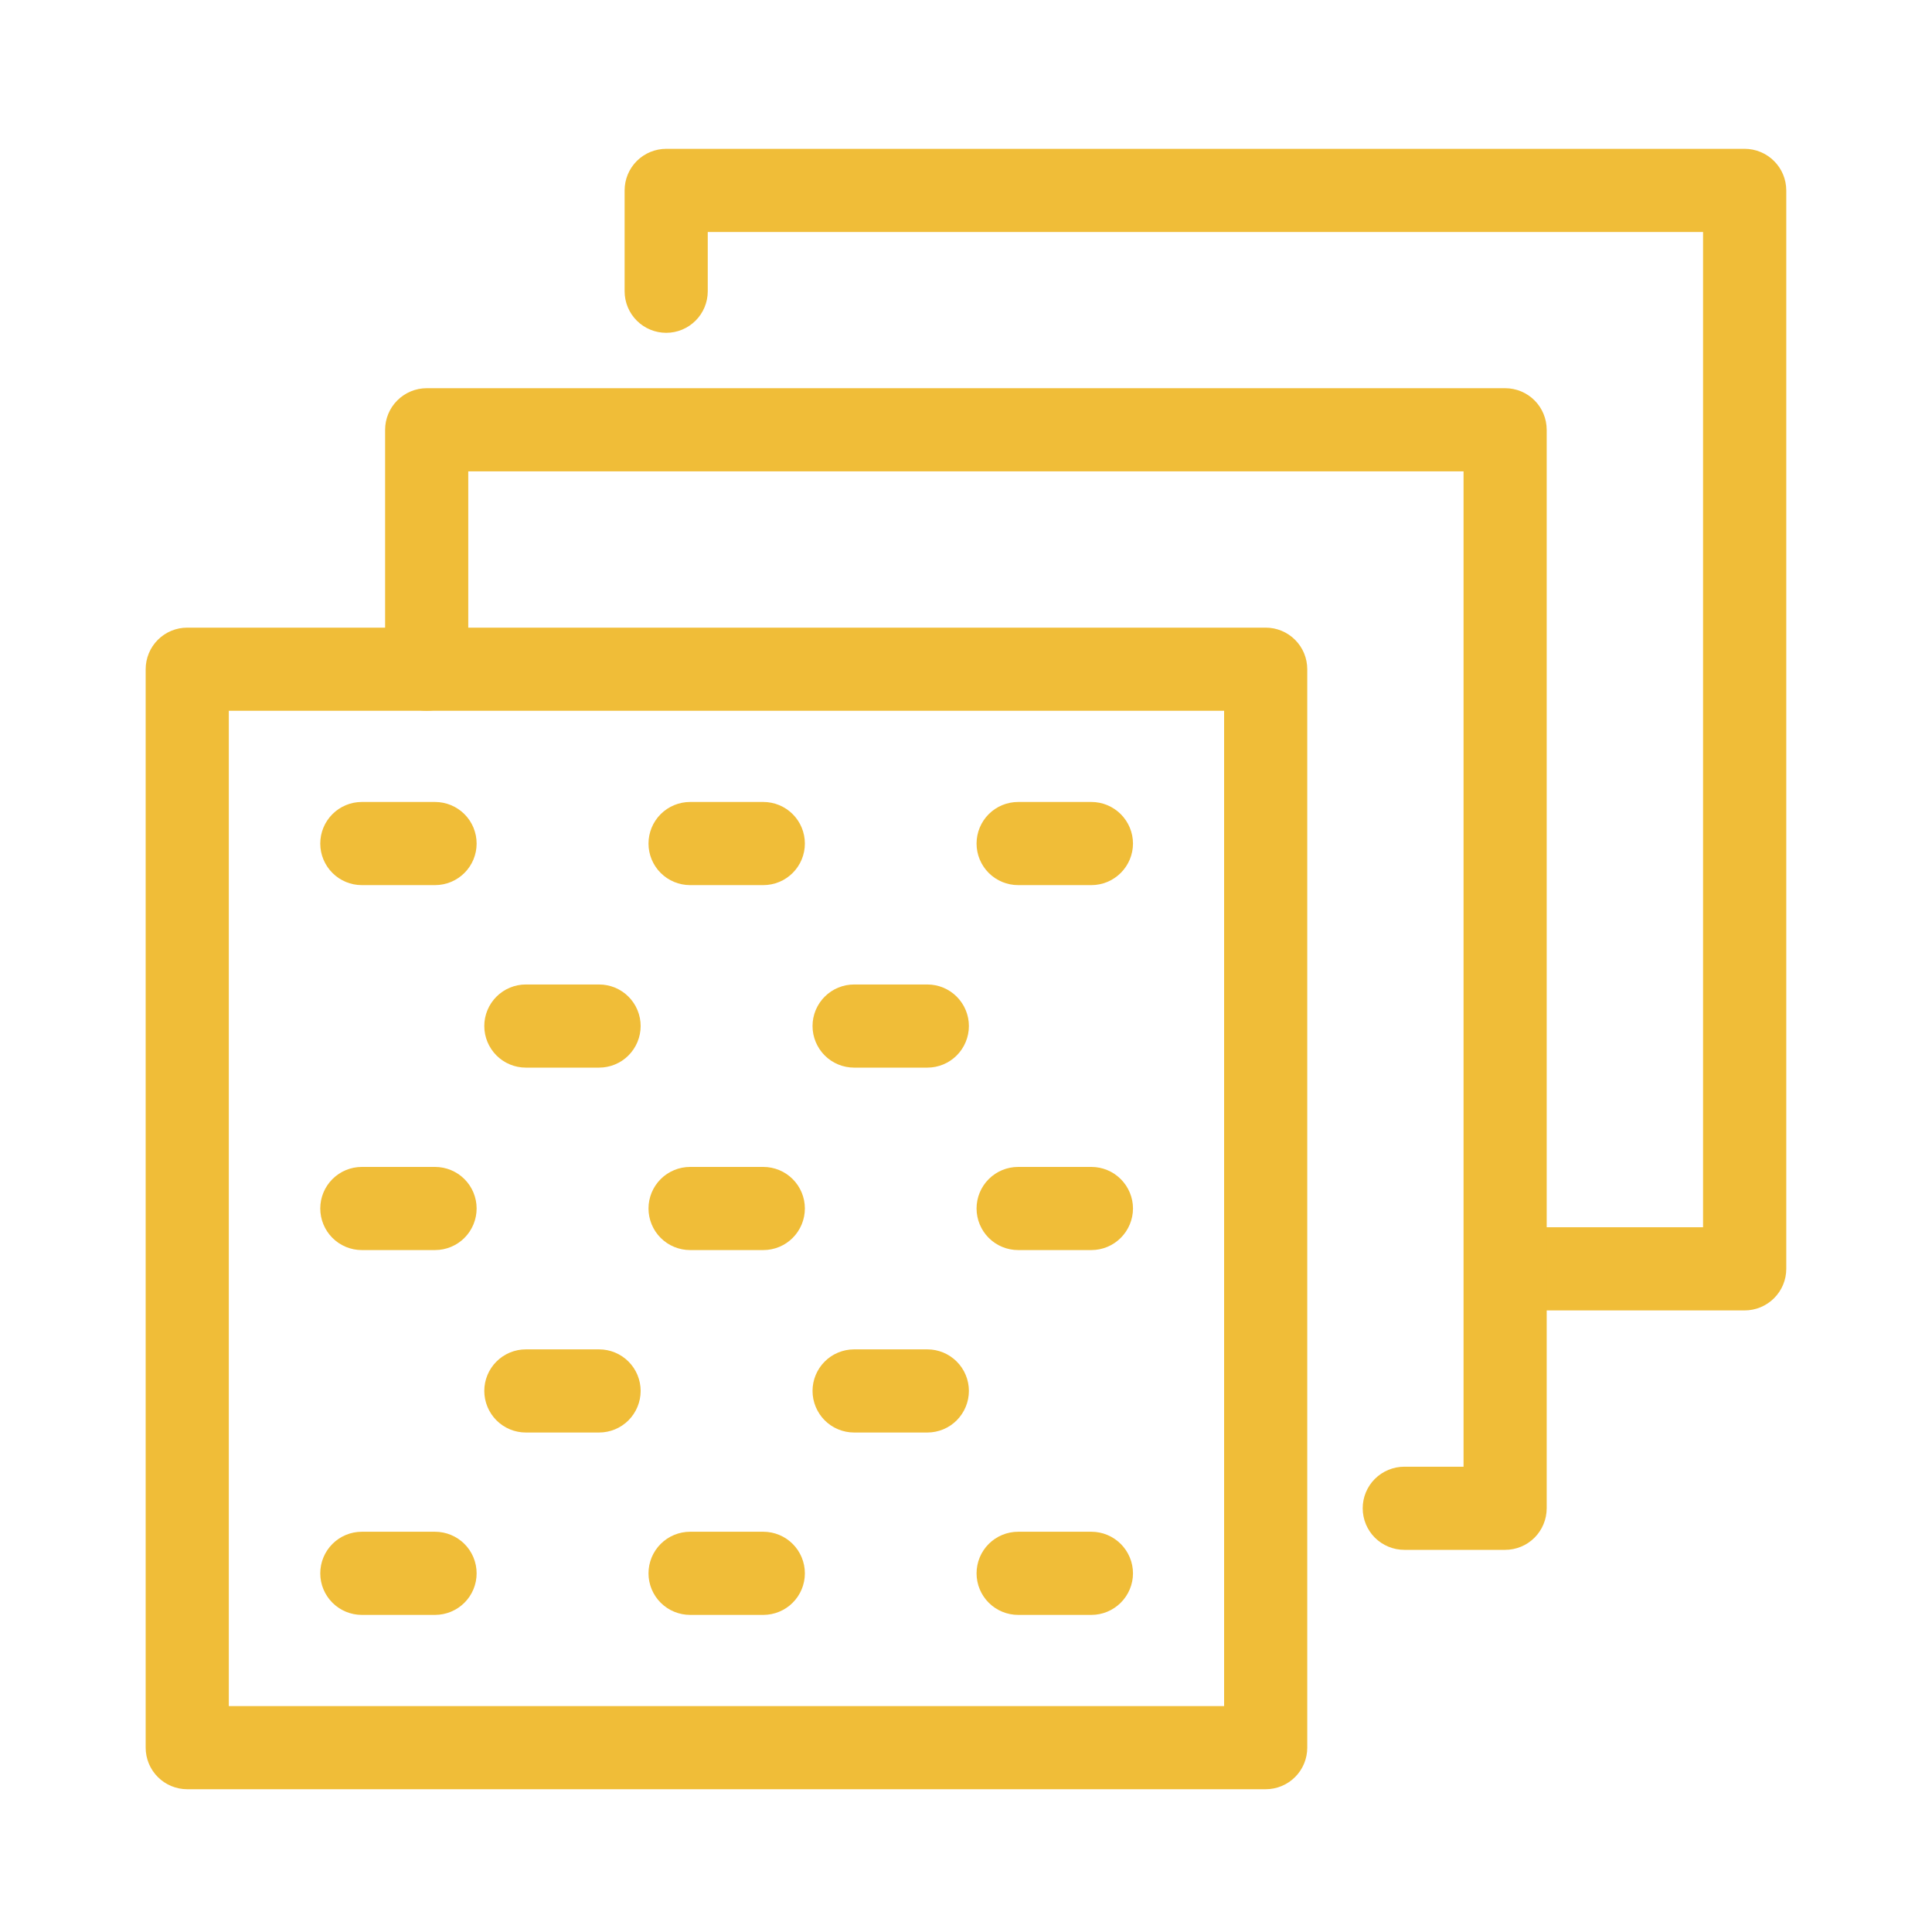 <svg width="30" height="30" viewBox="0 0 30 30" fill="none" xmlns="http://www.w3.org/2000/svg">
<path d="M6.755 19.411H5.618C5.447 19.411 5.283 19.343 5.162 19.222C5.041 19.101 4.973 18.936 4.973 18.765C4.973 18.594 5.041 18.43 5.162 18.309C5.283 18.188 5.447 18.12 5.618 18.12H6.755C6.926 18.12 7.091 18.188 7.212 18.309C7.333 18.43 7.401 18.594 7.401 18.765C7.401 18.936 7.333 19.101 7.212 19.222C7.091 19.343 6.926 19.411 6.755 19.411Z" fill="#F0BD38"/>
<path d="M6.755 25.076H5.618C5.447 25.076 5.283 25.008 5.162 24.887C5.041 24.766 4.973 24.602 4.973 24.431C4.973 24.259 5.041 24.095 5.162 23.974C5.283 23.853 5.447 23.785 5.618 23.785H6.755C6.926 23.785 7.091 23.853 7.212 23.974C7.333 24.095 7.401 24.259 7.401 24.431C7.401 24.602 7.333 24.766 7.212 24.887C7.091 25.008 6.926 25.076 6.755 25.076Z" fill="#F0BD38"/>
<path d="M9.302 22.244H8.165C7.994 22.244 7.83 22.176 7.709 22.055C7.588 21.933 7.52 21.769 7.52 21.598C7.52 21.427 7.588 21.263 7.709 21.142C7.83 21.021 7.994 20.953 8.165 20.953H9.302C9.474 20.953 9.638 21.021 9.759 21.142C9.88 21.263 9.948 21.427 9.948 21.598C9.948 21.769 9.88 21.933 9.759 22.055C9.638 22.176 9.474 22.244 9.302 22.244Z" fill="#F0BD38"/>
<path d="M11.851 19.411H10.716C10.545 19.411 10.38 19.343 10.259 19.222C10.138 19.101 10.07 18.936 10.07 18.765C10.07 18.594 10.138 18.43 10.259 18.309C10.38 18.188 10.545 18.12 10.716 18.12H11.853C12.024 18.12 12.188 18.188 12.309 18.309C12.43 18.43 12.498 18.594 12.498 18.765C12.498 18.936 12.43 19.101 12.309 19.222C12.188 19.343 12.024 19.411 11.853 19.411H11.851Z" fill="#F0BD38"/>
<path d="M11.851 25.076H10.716C10.545 25.076 10.38 25.008 10.259 24.887C10.138 24.766 10.07 24.602 10.07 24.431C10.07 24.259 10.138 24.095 10.259 23.974C10.38 23.853 10.545 23.785 10.716 23.785H11.853C12.024 23.785 12.188 23.853 12.309 23.974C12.43 24.095 12.498 24.259 12.498 24.431C12.498 24.602 12.43 24.766 12.309 24.887C12.188 25.008 12.024 25.076 11.853 25.076H11.851Z" fill="#F0BD38"/>
<path d="M14.4 22.244H13.263C13.091 22.244 12.927 22.176 12.806 22.055C12.685 21.933 12.617 21.769 12.617 21.598C12.617 21.427 12.685 21.263 12.806 21.142C12.927 21.021 13.091 20.953 13.263 20.953H14.4C14.571 20.953 14.735 21.021 14.856 21.142C14.977 21.263 15.045 21.427 15.045 21.598C15.045 21.769 14.977 21.933 14.856 22.055C14.735 22.176 14.571 22.244 14.4 22.244Z" fill="#F0BD38"/>
<path d="M16.947 19.411H15.81C15.638 19.411 15.474 19.343 15.353 19.222C15.232 19.101 15.164 18.936 15.164 18.765C15.164 18.594 15.232 18.43 15.353 18.309C15.474 18.188 15.638 18.12 15.81 18.12H16.947C17.118 18.12 17.282 18.188 17.403 18.309C17.524 18.43 17.593 18.594 17.593 18.765C17.593 18.936 17.524 19.101 17.403 19.222C17.282 19.343 17.118 19.411 16.947 19.411Z" fill="#F0BD38"/>
<path d="M16.947 25.076H15.81C15.638 25.076 15.474 25.008 15.353 24.887C15.232 24.766 15.164 24.602 15.164 24.431C15.164 24.259 15.232 24.095 15.353 23.974C15.474 23.853 15.638 23.785 15.81 23.785H16.947C17.118 23.785 17.282 23.853 17.403 23.974C17.524 24.095 17.593 24.259 17.593 24.431C17.593 24.602 17.524 24.766 17.403 24.887C17.282 25.008 17.118 25.076 16.947 25.076Z" fill="#F0BD38"/>
<path d="M9.302 16.578H8.165C7.994 16.578 7.83 16.51 7.709 16.389C7.588 16.267 7.52 16.103 7.52 15.932C7.52 15.761 7.588 15.597 7.709 15.476C7.83 15.355 7.994 15.287 8.165 15.287H9.302C9.474 15.287 9.638 15.355 9.759 15.476C9.88 15.597 9.948 15.761 9.948 15.932C9.948 16.103 9.88 16.267 9.759 16.389C9.638 16.51 9.474 16.578 9.302 16.578Z" fill="#F0BD38"/>
<path d="M11.851 13.744H10.716C10.545 13.744 10.38 13.676 10.259 13.555C10.138 13.434 10.07 13.27 10.07 13.099C10.07 12.927 10.138 12.763 10.259 12.642C10.38 12.521 10.545 12.453 10.716 12.453H11.853C12.024 12.453 12.188 12.521 12.309 12.642C12.43 12.763 12.498 12.927 12.498 13.099C12.498 13.27 12.43 13.434 12.309 13.555C12.188 13.676 12.024 13.744 11.853 13.744H11.851Z" fill="#F0BD38"/>
<path d="M6.755 13.744H5.618C5.447 13.744 5.283 13.676 5.162 13.555C5.041 13.434 4.973 13.27 4.973 13.099C4.973 12.927 5.041 12.763 5.162 12.642C5.283 12.521 5.447 12.453 5.618 12.453H6.755C6.926 12.453 7.091 12.521 7.212 12.642C7.333 12.763 7.401 12.927 7.401 13.099C7.401 13.27 7.333 13.434 7.212 13.555C7.091 13.676 6.926 13.744 6.755 13.744Z" fill="#F0BD38"/>
<path d="M14.4 16.578H13.263C13.091 16.578 12.927 16.51 12.806 16.389C12.685 16.267 12.617 16.103 12.617 15.932C12.617 15.761 12.685 15.597 12.806 15.476C12.927 15.355 13.091 15.287 13.263 15.287H14.4C14.571 15.287 14.735 15.355 14.856 15.476C14.977 15.597 15.045 15.761 15.045 15.932C15.045 16.103 14.977 16.267 14.856 16.389C14.735 16.51 14.571 16.578 14.4 16.578Z" fill="#F0BD38"/>
<path d="M16.947 13.744H15.81C15.638 13.744 15.474 13.676 15.353 13.555C15.232 13.434 15.164 13.27 15.164 13.099C15.164 12.927 15.232 12.763 15.353 12.642C15.474 12.521 15.638 12.453 15.81 12.453H16.947C17.118 12.453 17.282 12.521 17.403 12.642C17.524 12.763 17.593 12.927 17.593 13.099C17.593 13.27 17.524 13.434 17.403 13.555C17.282 13.676 17.118 13.744 16.947 13.744Z" fill="#F0BD38"/>
<path d="M19.654 27.783H2.907C2.736 27.783 2.572 27.715 2.451 27.594C2.33 27.473 2.262 27.309 2.262 27.138V10.392C2.262 10.22 2.33 10.056 2.451 9.935C2.572 9.814 2.736 9.746 2.907 9.746H19.654C19.825 9.746 19.989 9.814 20.11 9.935C20.231 10.056 20.299 10.22 20.299 10.392V27.138C20.299 27.309 20.231 27.473 20.11 27.594C19.989 27.715 19.825 27.783 19.654 27.783ZM3.553 26.492H19.008V11.037H3.553V26.492Z" fill="#F0BD38"/>
<path d="M27.091 20.348H23.373C23.202 20.348 23.038 20.28 22.917 20.159C22.796 20.038 22.728 19.874 22.728 19.703C22.728 19.532 22.796 19.367 22.917 19.246C23.038 19.125 23.202 19.057 23.373 19.057H26.445V3.602H10.99V4.523C10.99 4.694 10.922 4.858 10.801 4.979C10.68 5.1 10.516 5.168 10.345 5.168C10.174 5.168 10.009 5.1 9.888 4.979C9.767 4.858 9.699 4.694 9.699 4.523V2.957C9.699 2.785 9.767 2.621 9.888 2.5C10.009 2.379 10.174 2.311 10.345 2.311H27.091C27.262 2.311 27.426 2.379 27.547 2.5C27.669 2.621 27.737 2.785 27.737 2.957V19.703C27.737 19.874 27.669 20.038 27.547 20.159C27.426 20.28 27.262 20.348 27.091 20.348Z" fill="#F0BD38"/>
<path d="M23.372 24.066H21.806C21.635 24.066 21.471 23.998 21.349 23.877C21.228 23.756 21.16 23.591 21.16 23.42C21.16 23.249 21.228 23.085 21.349 22.964C21.471 22.843 21.635 22.775 21.806 22.775H22.726V7.319H7.271V10.392C7.271 10.563 7.203 10.727 7.082 10.848C6.961 10.969 6.797 11.037 6.626 11.037C6.455 11.037 6.291 10.969 6.17 10.848C6.048 10.727 5.98 10.563 5.98 10.392V6.674C5.98 6.503 6.048 6.338 6.17 6.217C6.291 6.096 6.455 6.028 6.626 6.028H23.372C23.543 6.028 23.707 6.096 23.828 6.217C23.949 6.338 24.017 6.503 24.017 6.674V23.42C24.017 23.591 23.949 23.756 23.828 23.877C23.707 23.998 23.543 24.066 23.372 24.066Z" fill="#F0BD38"/>
</svg>
